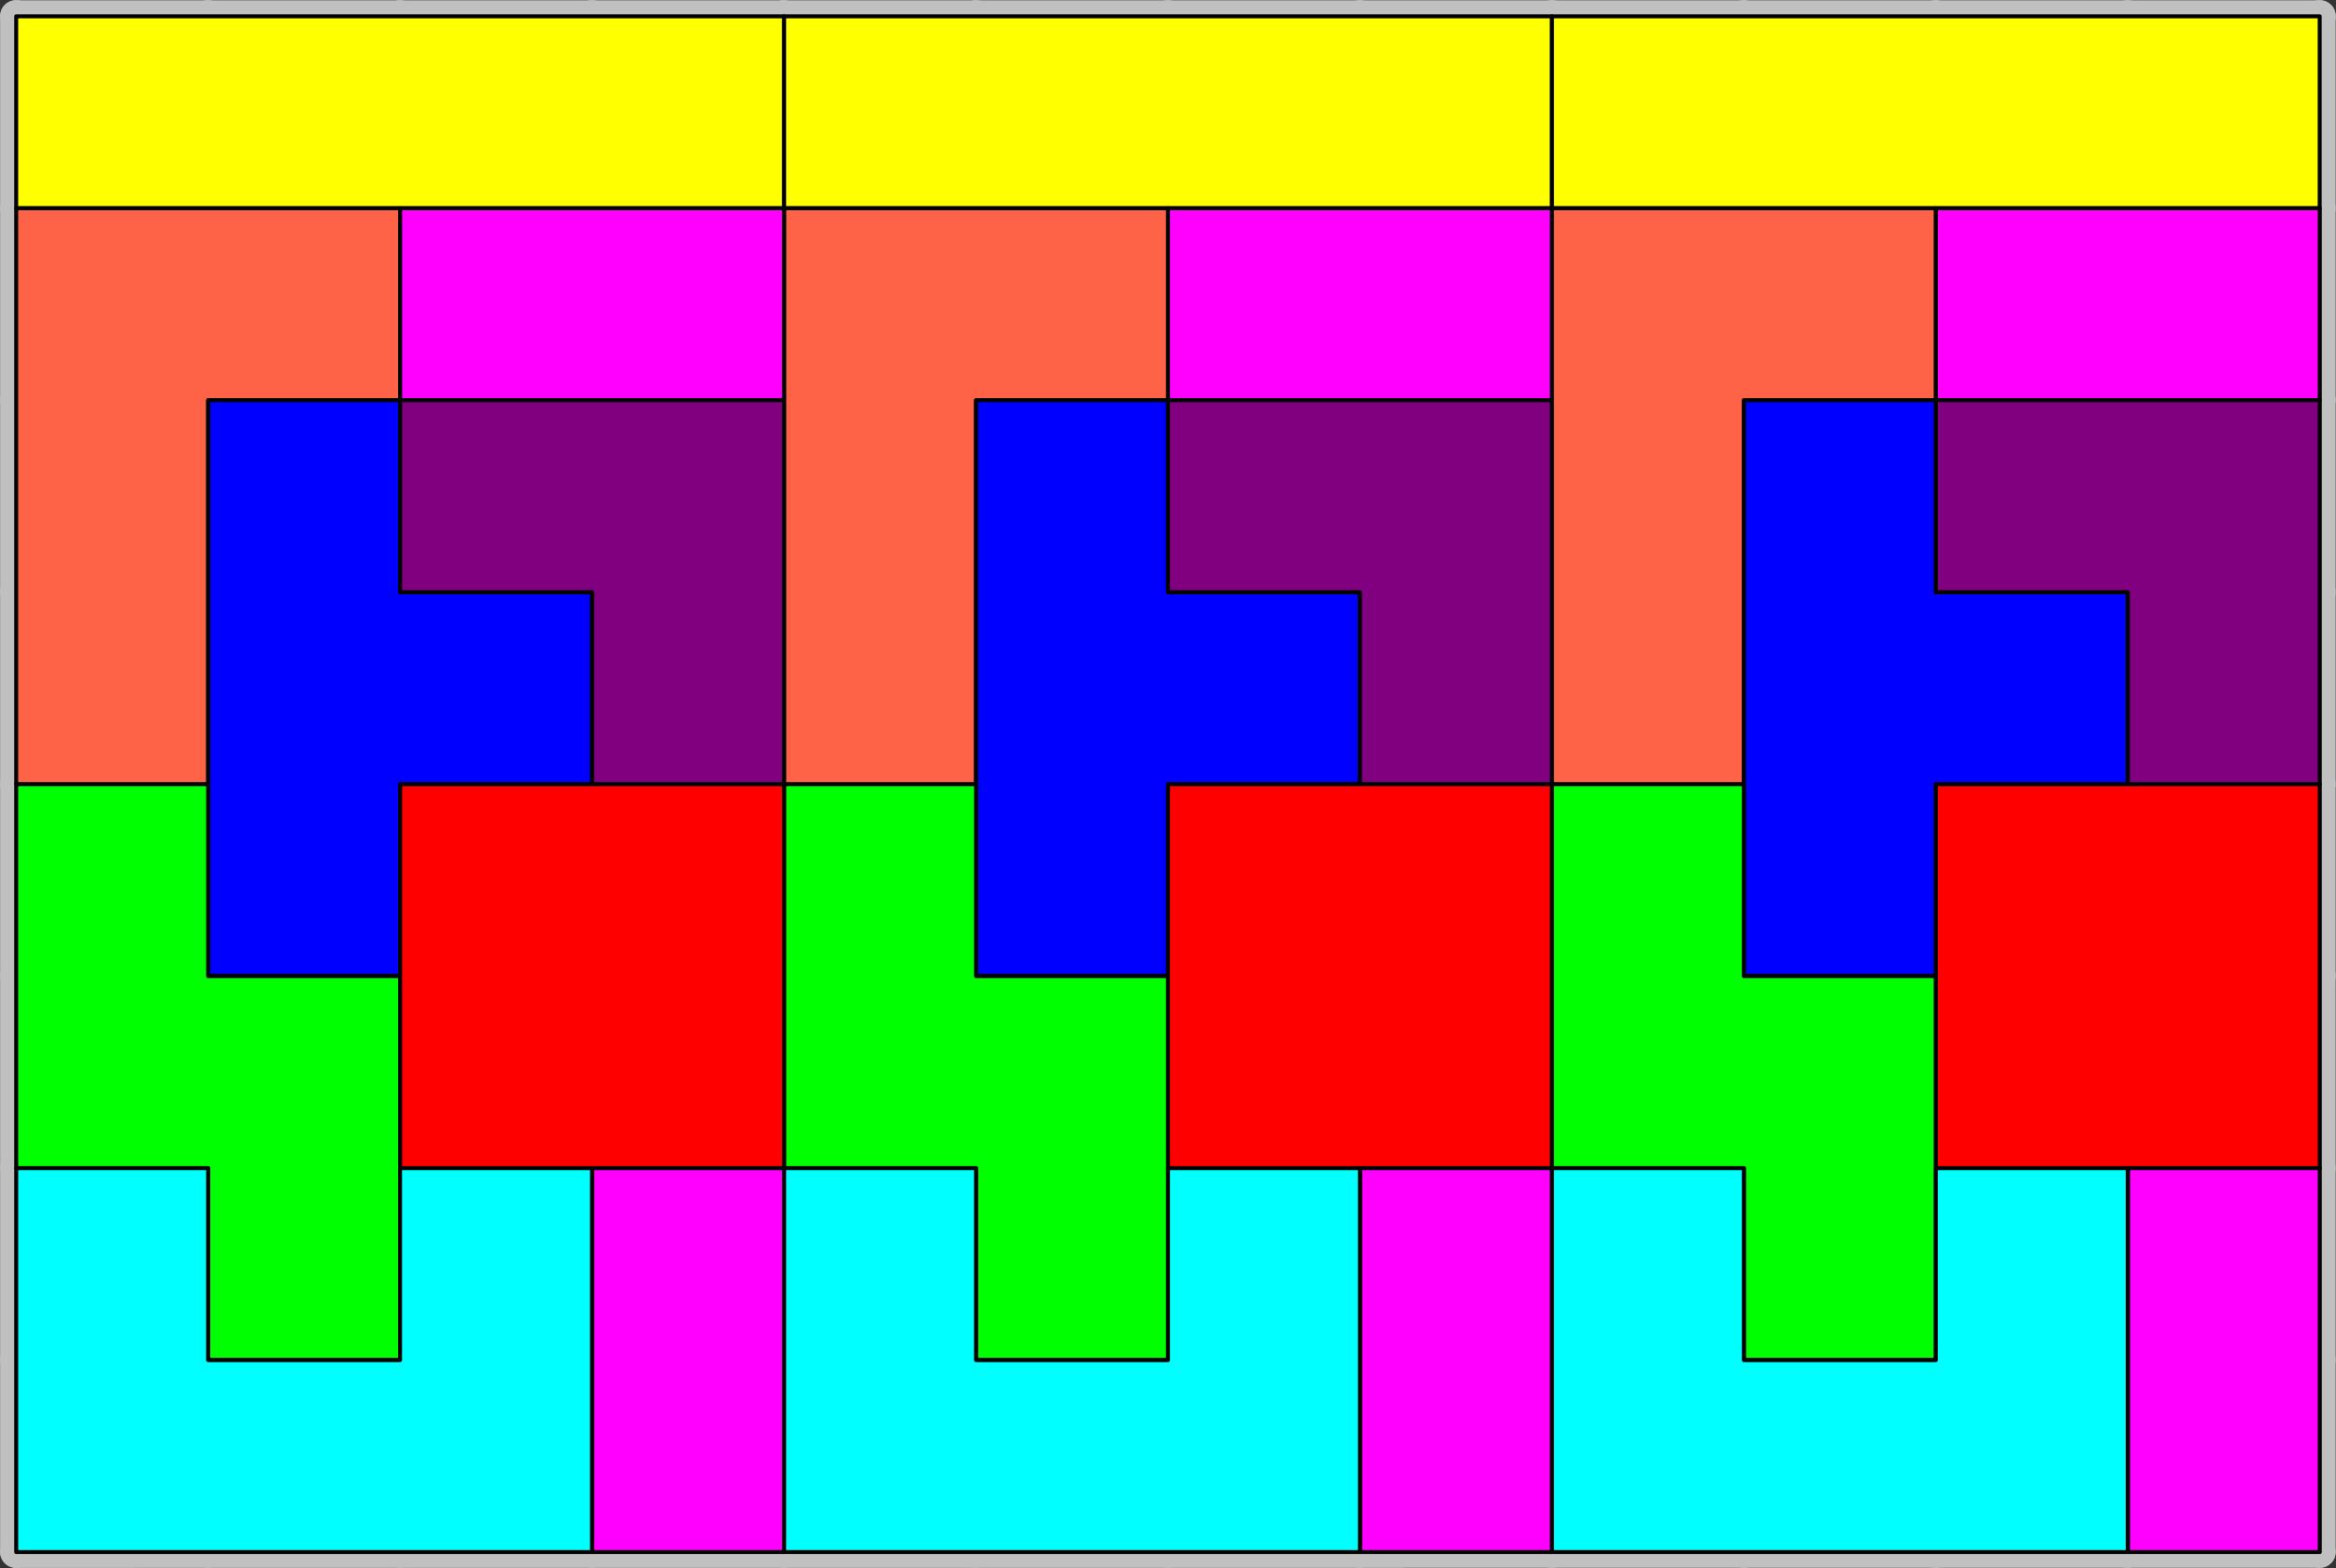 <?xml version="1.0" encoding="UTF-8"?>
<!DOCTYPE svg PUBLIC "-//W3C//DTD SVG 1.1//EN" "http://www.w3.org/Graphics/SVG/1.1/DTD/svg11.dtd">
<svg version="1.1" width="206.06mm" height="138.32mm" viewBox="0 0 20606 13832" preserveAspectRatio="xMidYMid" fill-rule="evenodd" stroke-width="28.222" stroke-linejoin="round" xmlns="http://www.w3.org/2000/svg" xmlns:ooo="http://xml.openoffice.org/svg/export" xmlns:xlink="http://www.w3.org/1999/xlink" xmlns:presentation="http://sun.com/xmlns/staroffice/presentation" xmlns:smil="http://www.w3.org/2001/SMIL20/" xmlns:anim="urn:oasis:names:tc:opendocument:xmlns:animation:1.0" xmlns:svg="urn:oasis:names:tc:opendocument:xmlns:svg-compatible:1.0" xml:space="preserve">
 <rect x="0" y="0" width="20606" height="13832" fill="#333333" stroke="none"/>
 <defs class="ClipPathGroup">
  <clipPath id="presentation_clip_path" clipPathUnits="userSpaceOnUse">
   <rect x="0" y="0" width="20606" height="13832"/>
  </clipPath>
  <clipPath id="presentation_clip_path_shrink" clipPathUnits="userSpaceOnUse">
   <rect x="20" y="13" width="20565" height="13805"/>
  </clipPath>
 </defs>
 <defs class="TextShapeIndex">
  
 </defs>
 <defs class="EmbeddedBulletChars">
  <g id="bullet-char-template-57356" transform="scale(0,-0)">
   <path d="M 580,1141 L 1163,571 580,0 -4,571 580,1141 Z"/>
  </g>
  <g id="bullet-char-template-57354" transform="scale(0,-0)">
   <path d="M 8,1128 L 1137,1128 1137,0 8,0 8,1128 Z"/>
  </g>
  <g id="bullet-char-template-10146" transform="scale(0,-0)">
   <path d="M 174,0 L 602,739 174,1481 1456,739 174,0 Z M 1358,739 L 309,1346 659,739 1358,739 Z"/>
  </g>
  <g id="bullet-char-template-10132" transform="scale(0,-0)">
   <path d="M 2015,739 L 1276,0 717,0 1260,543 174,543 174,936 1260,936 717,1481 1274,1481 2015,739 Z"/>
  </g>
  <g id="bullet-char-template-10007" transform="scale(0,-0)">
   <path d="M 0,-2 C -7,14 -16,27 -25,37 L 356,567 C 262,823 215,952 215,954 215,979 228,992 255,992 264,992 276,990 289,987 310,991 331,999 354,1012 L 381,999 492,748 772,1049 836,1024 860,1049 C 881,1039 901,1025 922,1006 886,937 835,863 770,784 769,783 710,716 594,584 L 774,223 C 774,196 753,168 711,139 L 727,119 C 717,90 699,76 672,76 641,76 570,178 457,381 L 164,-76 C 142,-110 111,-127 72,-127 30,-127 9,-110 8,-76 1,-67 -2,-52 -2,-32 -2,-23 -1,-13 0,-2 Z"/>
  </g>
  <g id="bullet-char-template-10004" transform="scale(0,-0)">
   <path d="M 285,-33 C 182,-33 111,30 74,156 52,228 41,333 41,471 41,549 55,616 82,672 116,743 169,778 240,778 293,778 328,747 346,684 L 369,508 C 377,444 397,411 428,410 L 1163,1116 C 1174,1127 1196,1133 1229,1133 1271,1133 1292,1118 1292,1087 L 1292,965 C 1292,929 1282,901 1262,881 L 442,47 C 390,-6 338,-33 285,-33 Z"/>
  </g>
  <g id="bullet-char-template-9679" transform="scale(0,-0)">
   <path d="M 813,0 C 632,0 489,54 383,161 276,268 223,411 223,592 223,773 276,916 383,1023 489,1130 632,1184 813,1184 992,1184 1136,1130 1245,1023 1353,916 1407,772 1407,592 1407,412 1353,268 1245,161 1136,54 992,0 813,0 Z"/>
  </g>
  <g id="bullet-char-template-8226" transform="scale(0,-0)">
   <path d="M 346,457 C 273,457 209,483 155,535 101,586 74,649 74,723 74,796 101,859 155,911 209,963 273,989 346,989 419,989 480,963 531,910 582,859 608,796 608,723 608,648 583,586 532,535 482,483 420,457 346,457 Z"/>
  </g>
  <g id="bullet-char-template-8211" transform="scale(0,-0)">
   <path d="M -4,459 L 1135,459 1135,606 -4,606 -4,459 Z"/>
  </g>
  <g id="bullet-char-template-61548" transform="scale(0,-0)">
   <path d="M 173,740 C 173,903 231,1043 346,1159 462,1274 601,1332 765,1332 928,1332 1067,1274 1183,1159 1299,1043 1357,903 1357,740 1357,577 1299,437 1183,322 1067,206 928,148 765,148 601,148 462,206 346,322 231,437 173,577 173,740 Z"/>
  </g>
 </defs>
 <g>
  <g id="id2" class="Master_Slide">
   <g id="bg-id2" class="Background"/>
   <g id="bo-id2" class="BackgroundObjects"/>
  </g>
 </g>
 <g class="SlideGroup">
  <g>
   <g id="container-id1">
    <g id="id1" class="Slide" clip-path="url(#presentation_clip_path)">
     <g class="Page">
      <g class="Group">
       <g class="com.sun.star.drawing.PolyLineShape">
        <g id="id3">
         <rect class="BoundingBox" stroke="none" fill="none" x="0" y="1" width="20605" height="13830"/>
         <path fill="none" stroke="rgb(192,192,192)" stroke-width="282" stroke-linejoin="round" stroke-linecap="round" d="M 143,144 L 20463,144"/>
         <path fill="none" stroke="rgb(192,192,192)" stroke-width="282" stroke-linejoin="round" stroke-linecap="round" d="M 142,1835 L 20462,1835"/>
         <path fill="none" stroke="rgb(192,192,192)" stroke-width="282" stroke-linejoin="round" stroke-linecap="round" d="M 142,3529 L 20462,3528"/>
         <path fill="none" stroke="rgb(192,192,192)" stroke-width="282" stroke-linejoin="round" stroke-linecap="round" d="M 142,5222 L 20462,5222"/>
         <path fill="none" stroke="rgb(192,192,192)" stroke-width="282" stroke-linejoin="round" stroke-linecap="round" d="M 142,6915 L 20462,6915"/>
         <path fill="none" stroke="rgb(192,192,192)" stroke-width="282" stroke-linejoin="round" stroke-linecap="round" d="M 142,8609 L 20462,8608"/>
         <path fill="none" stroke="rgb(192,192,192)" stroke-width="282" stroke-linejoin="round" stroke-linecap="round" d="M 142,10302 L 20462,10302"/>
         <path fill="none" stroke="rgb(192,192,192)" stroke-width="282" stroke-linejoin="round" stroke-linecap="round" d="M 142,11995 L 20462,11995"/>
         <path fill="none" stroke="rgb(192,192,192)" stroke-width="282" stroke-linejoin="round" stroke-linecap="round" d="M 142,13689 L 20462,13688"/>
         <path fill="none" stroke="rgb(192,192,192)" stroke-width="282" stroke-linejoin="round" stroke-linecap="round" d="M 142,142 L 142,13688"/>
         <path fill="none" stroke="rgb(192,192,192)" stroke-width="282" stroke-linejoin="round" stroke-linecap="round" d="M 1835,142 L 1835,13688"/>
         <path fill="none" stroke="rgb(192,192,192)" stroke-width="282" stroke-linejoin="round" stroke-linecap="round" d="M 3528,142 L 3527,13688"/>
         <path fill="none" stroke="rgb(192,192,192)" stroke-width="282" stroke-linejoin="round" stroke-linecap="round" d="M 5222,142 L 5222,13688"/>
         <path fill="none" stroke="rgb(192,192,192)" stroke-width="282" stroke-linejoin="round" stroke-linecap="round" d="M 6915,142 L 6915,13688"/>
         <path fill="none" stroke="rgb(192,192,192)" stroke-width="282" stroke-linejoin="round" stroke-linecap="round" d="M 8608,142 L 8607,13688"/>
         <path fill="none" stroke="rgb(192,192,192)" stroke-width="282" stroke-linejoin="round" stroke-linecap="round" d="M 10302,142 L 10302,13688"/>
         <path fill="none" stroke="rgb(192,192,192)" stroke-width="282" stroke-linejoin="round" stroke-linecap="round" d="M 11995,142 L 11995,13688"/>
         <path fill="none" stroke="rgb(192,192,192)" stroke-width="282" stroke-linejoin="round" stroke-linecap="round" d="M 13688,142 L 13687,13688"/>
         <path fill="none" stroke="rgb(192,192,192)" stroke-width="282" stroke-linejoin="round" stroke-linecap="round" d="M 15382,142 L 15382,13688"/>
         <path fill="none" stroke="rgb(192,192,192)" stroke-width="282" stroke-linejoin="round" stroke-linecap="round" d="M 17075,142 L 17075,13688"/>
         <path fill="none" stroke="rgb(192,192,192)" stroke-width="282" stroke-linejoin="round" stroke-linecap="round" d="M 18768,142 L 18767,13688"/>
         <path fill="none" stroke="rgb(192,192,192)" stroke-width="282" stroke-linejoin="round" stroke-linecap="round" d="M 20462,142 L 20462,13688"/>
        </g>
       </g>
       <g class="com.sun.star.drawing.PolyPolygonShape">
        <g id="id4">
         <rect class="BoundingBox" stroke="none" fill="none" x="125" y="126" width="6809" height="1730"/>
         <path fill="rgb(255,255,0)" stroke="none" d="M 143,144 L 1836,144 3529,144 5222,144 6915,144 6915,1837 5222,1837 3529,1837 1836,1837 143,1837 143,144 Z"/>
         <path fill="none" stroke="rgb(0,0,0)" stroke-width="35" stroke-linejoin="round" stroke-linecap="round" d="M 143,144 L 1836,144 3529,144 5222,144 6915,144 6915,1837 5222,1837 3529,1837 1836,1837 143,1837 143,144 Z"/>
        </g>
       </g>
       <g class="com.sun.star.drawing.PolyPolygonShape">
        <g id="id5">
         <rect class="BoundingBox" stroke="none" fill="none" x="6899" y="126" width="6809" height="1730"/>
         <path fill="rgb(255,255,0)" stroke="none" d="M 6917,144 L 8610,144 10303,144 11996,144 13689,144 13689,1837 11996,1837 10303,1837 8610,1837 6917,1837 6917,144 Z"/>
         <path fill="none" stroke="rgb(0,0,0)" stroke-width="35" stroke-linejoin="round" stroke-linecap="round" d="M 6917,144 L 8610,144 10303,144 11996,144 13689,144 13689,1837 11996,1837 10303,1837 8610,1837 6917,1837 6917,144 Z"/>
        </g>
       </g>
       <g class="com.sun.star.drawing.PolyPolygonShape">
        <g id="id6">
         <rect class="BoundingBox" stroke="none" fill="none" x="13672" y="126" width="6809" height="1730"/>
         <path fill="rgb(255,255,0)" stroke="none" d="M 13690,144 L 15383,144 17076,144 18769,144 20462,144 20462,1837 18769,1837 17076,1837 15383,1837 13690,1837 13690,144 Z"/>
         <path fill="none" stroke="rgb(0,0,0)" stroke-width="35" stroke-linejoin="round" stroke-linecap="round" d="M 13690,144 L 15383,144 17076,144 18769,144 20462,144 20462,1837 18769,1837 17076,1837 15383,1837 13690,1837 13690,144 Z"/>
        </g>
       </g>
       <g class="com.sun.star.drawing.PolyPolygonShape">
        <g id="id7">
         <rect class="BoundingBox" stroke="none" fill="none" x="125" y="1819" width="3423" height="5116"/>
         <path fill="rgb(255,99,71)" stroke="none" d="M 143,1837 L 1836,1837 3529,1837 3529,3530 1836,3530 1836,5223 1836,6916 143,6916 143,5223 143,3530 143,1837 Z"/>
         <path fill="none" stroke="rgb(0,0,0)" stroke-width="35" stroke-linejoin="round" stroke-linecap="round" d="M 143,1837 L 1836,1837 3529,1837 3529,3530 1836,3530 1836,5223 1836,6916 143,6916 143,5223 143,3530 143,1837 Z"/>
        </g>
       </g>
       <g class="com.sun.star.drawing.PolyPolygonShape">
        <g id="id8">
         <rect class="BoundingBox" stroke="none" fill="none" x="6899" y="1819" width="3423" height="5116"/>
         <path fill="rgb(255,99,71)" stroke="none" d="M 6917,1837 L 8610,1837 10303,1837 10303,3530 8610,3530 8610,5223 8610,6916 6917,6916 6917,5223 6917,3530 6917,1837 Z"/>
         <path fill="none" stroke="rgb(0,0,0)" stroke-width="35" stroke-linejoin="round" stroke-linecap="round" d="M 6917,1837 L 8610,1837 10303,1837 10303,3530 8610,3530 8610,5223 8610,6916 6917,6916 6917,5223 6917,3530 6917,1837 Z"/>
        </g>
       </g>
       <g class="com.sun.star.drawing.PolyPolygonShape">
        <g id="id9">
         <rect class="BoundingBox" stroke="none" fill="none" x="13672" y="1819" width="3423" height="5116"/>
         <path fill="rgb(255,99,71)" stroke="none" d="M 13690,1837 L 15383,1837 17076,1837 17076,3530 15383,3530 15383,5223 15383,6916 13690,6916 13690,5223 13690,3530 13690,1837 Z"/>
         <path fill="none" stroke="rgb(0,0,0)" stroke-width="35" stroke-linejoin="round" stroke-linecap="round" d="M 13690,1837 L 15383,1837 17076,1837 17076,3530 15383,3530 15383,5223 15383,6916 13690,6916 13690,5223 13690,3530 13690,1837 Z"/>
        </g>
       </g>
       <g class="com.sun.star.drawing.PolyPolygonShape">
        <g id="id10">
         <rect class="BoundingBox" stroke="none" fill="none" x="3512" y="1819" width="3423" height="1730"/>
         <path fill="rgb(255,0,255)" stroke="none" d="M 3530,1837 L 5223,1837 6916,1837 6916,3530 5223,3530 3530,3530 3530,1837 Z"/>
         <path fill="none" stroke="rgb(0,0,0)" stroke-width="35" stroke-linejoin="round" stroke-linecap="round" d="M 3530,1837 L 5223,1837 6916,1837 6916,3530 5223,3530 3530,3530 3530,1837 Z"/>
        </g>
       </g>
       <g class="com.sun.star.drawing.PolyPolygonShape">
        <g id="id11">
         <rect class="BoundingBox" stroke="none" fill="none" x="10285" y="1819" width="3423" height="1730"/>
         <path fill="rgb(255,0,255)" stroke="none" d="M 10303,1837 L 11996,1837 13689,1837 13689,3530 11996,3530 10303,3530 10303,1837 Z"/>
         <path fill="none" stroke="rgb(0,0,0)" stroke-width="35" stroke-linejoin="round" stroke-linecap="round" d="M 10303,1837 L 11996,1837 13689,1837 13689,3530 11996,3530 10303,3530 10303,1837 Z"/>
        </g>
       </g>
       <g class="com.sun.star.drawing.PolyPolygonShape">
        <g id="id12">
         <rect class="BoundingBox" stroke="none" fill="none" x="17059" y="1819" width="3423" height="1730"/>
         <path fill="rgb(255,0,255)" stroke="none" d="M 17077,1837 L 18770,1837 20463,1837 20463,3530 18770,3530 17077,3530 17077,1837 Z"/>
         <path fill="none" stroke="rgb(0,0,0)" stroke-width="35" stroke-linejoin="round" stroke-linecap="round" d="M 17077,1837 L 18770,1837 20463,1837 20463,3530 18770,3530 17077,3530 17077,1837 Z"/>
        </g>
       </g>
       <g class="com.sun.star.drawing.PolyPolygonShape">
        <g id="id13">
         <rect class="BoundingBox" stroke="none" fill="none" x="1819" y="3512" width="3423" height="5116"/>
         <path fill="rgb(0,0,255)" stroke="none" d="M 1837,3530 L 3530,3530 3530,5223 5223,5223 5223,6916 3530,6916 3530,8609 1837,8609 1837,6916 1837,5223 1837,3530 Z"/>
         <path fill="none" stroke="rgb(0,0,0)" stroke-width="35" stroke-linejoin="round" stroke-linecap="round" d="M 1837,3530 L 3530,3530 3530,5223 5223,5223 5223,6916 3530,6916 3530,8609 1837,8609 1837,6916 1837,5223 1837,3530 Z"/>
        </g>
       </g>
       <g class="com.sun.star.drawing.PolyPolygonShape">
        <g id="id14">
         <rect class="BoundingBox" stroke="none" fill="none" x="8592" y="3512" width="3423" height="5116"/>
         <path fill="rgb(0,0,255)" stroke="none" d="M 8610,3530 L 10303,3530 10303,5223 11996,5223 11996,6916 10303,6916 10303,8609 8610,8609 8610,6916 8610,5223 8610,3530 Z"/>
         <path fill="none" stroke="rgb(0,0,0)" stroke-width="35" stroke-linejoin="round" stroke-linecap="round" d="M 8610,3530 L 10303,3530 10303,5223 11996,5223 11996,6916 10303,6916 10303,8609 8610,8609 8610,6916 8610,5223 8610,3530 Z"/>
        </g>
       </g>
       <g class="com.sun.star.drawing.PolyPolygonShape">
        <g id="id15">
         <rect class="BoundingBox" stroke="none" fill="none" x="15365" y="3512" width="3423" height="5116"/>
         <path fill="rgb(0,0,255)" stroke="none" d="M 15383,3530 L 17076,3530 17076,5223 18769,5223 18769,6916 17076,6916 17076,8609 15383,8609 15383,6916 15383,5223 15383,3530 Z"/>
         <path fill="none" stroke="rgb(0,0,0)" stroke-width="35" stroke-linejoin="round" stroke-linecap="round" d="M 15383,3530 L 17076,3530 17076,5223 18769,5223 18769,6916 17076,6916 17076,8609 15383,8609 15383,6916 15383,5223 15383,3530 Z"/>
        </g>
       </g>
       <g class="com.sun.star.drawing.PolyPolygonShape">
        <g id="id16">
         <rect class="BoundingBox" stroke="none" fill="none" x="3512" y="3512" width="3423" height="3423"/>
         <path fill="rgb(128,0,128)" stroke="none" d="M 3530,3530 L 5223,3530 6916,3530 6916,5223 6916,6916 5223,6916 5223,5223 3530,5223 3530,3530 Z"/>
         <path fill="none" stroke="rgb(0,0,0)" stroke-width="35" stroke-linejoin="round" stroke-linecap="round" d="M 3530,3530 L 5223,3530 6916,3530 6916,5223 6916,6916 5223,6916 5223,5223 3530,5223 3530,3530 Z"/>
        </g>
       </g>
       <g class="com.sun.star.drawing.PolyPolygonShape">
        <g id="id17">
         <rect class="BoundingBox" stroke="none" fill="none" x="10285" y="3512" width="3423" height="3423"/>
         <path fill="rgb(128,0,128)" stroke="none" d="M 10303,3530 L 11996,3530 13689,3530 13689,5223 13689,6916 11996,6916 11996,5223 10303,5223 10303,3530 Z"/>
         <path fill="none" stroke="rgb(0,0,0)" stroke-width="35" stroke-linejoin="round" stroke-linecap="round" d="M 10303,3530 L 11996,3530 13689,3530 13689,5223 13689,6916 11996,6916 11996,5223 10303,5223 10303,3530 Z"/>
        </g>
       </g>
       <g class="com.sun.star.drawing.PolyPolygonShape">
        <g id="id18">
         <rect class="BoundingBox" stroke="none" fill="none" x="17059" y="3512" width="3423" height="3423"/>
         <path fill="rgb(128,0,128)" stroke="none" d="M 17077,3530 L 18770,3530 20463,3530 20463,5223 20463,6916 18770,6916 18770,5223 17077,5223 17077,3530 Z"/>
         <path fill="none" stroke="rgb(0,0,0)" stroke-width="35" stroke-linejoin="round" stroke-linecap="round" d="M 17077,3530 L 18770,3530 20463,3530 20463,5223 20463,6916 18770,6916 18770,5223 17077,5223 17077,3530 Z"/>
        </g>
       </g>
       <g class="com.sun.star.drawing.PolyPolygonShape">
        <g id="id19">
         <rect class="BoundingBox" stroke="none" fill="none" x="125" y="6899" width="3423" height="5116"/>
         <path fill="rgb(0,255,0)" stroke="none" d="M 143,6917 L 1836,6917 1836,8610 3529,8610 3529,10303 3529,11996 1836,11996 1836,10303 143,10303 143,8610 143,6917 Z"/>
         <path fill="none" stroke="rgb(0,0,0)" stroke-width="35" stroke-linejoin="round" stroke-linecap="round" d="M 143,6917 L 1836,6917 1836,8610 3529,8610 3529,10303 3529,11996 1836,11996 1836,10303 143,10303 143,8610 143,6917 Z"/>
        </g>
       </g>
       <g class="com.sun.star.drawing.PolyPolygonShape">
        <g id="id20">
         <rect class="BoundingBox" stroke="none" fill="none" x="6899" y="6899" width="3423" height="5116"/>
         <path fill="rgb(0,255,0)" stroke="none" d="M 6917,6917 L 8610,6917 8610,8610 10303,8610 10303,10303 10303,11996 8610,11996 8610,10303 6917,10303 6917,8610 6917,6917 Z"/>
         <path fill="none" stroke="rgb(0,0,0)" stroke-width="35" stroke-linejoin="round" stroke-linecap="round" d="M 6917,6917 L 8610,6917 8610,8610 10303,8610 10303,10303 10303,11996 8610,11996 8610,10303 6917,10303 6917,8610 6917,6917 Z"/>
        </g>
       </g>
       <g class="com.sun.star.drawing.PolyPolygonShape">
        <g id="id21">
         <rect class="BoundingBox" stroke="none" fill="none" x="13672" y="6899" width="3423" height="5116"/>
         <path fill="rgb(0,255,0)" stroke="none" d="M 13690,6917 L 15383,6917 15383,8610 17076,8610 17076,10303 17076,11996 15383,11996 15383,10303 13690,10303 13690,8610 13690,6917 Z"/>
         <path fill="none" stroke="rgb(0,0,0)" stroke-width="35" stroke-linejoin="round" stroke-linecap="round" d="M 13690,6917 L 15383,6917 15383,8610 17076,8610 17076,10303 17076,11996 15383,11996 15383,10303 13690,10303 13690,8610 13690,6917 Z"/>
        </g>
       </g>
       <g class="com.sun.star.drawing.PolyPolygonShape">
        <g id="id22">
         <rect class="BoundingBox" stroke="none" fill="none" x="3512" y="6899" width="3423" height="3423"/>
         <path fill="rgb(255,0,0)" stroke="none" d="M 3530,6917 L 5223,6917 6916,6917 6916,8610 6916,10303 5223,10303 3530,10303 3530,8610 3530,6917 Z"/>
         <path fill="none" stroke="rgb(0,0,0)" stroke-width="35" stroke-linejoin="round" stroke-linecap="round" d="M 3530,6917 L 5223,6917 6916,6917 6916,8610 6916,10303 5223,10303 3530,10303 3530,8610 3530,6917 Z"/>
        </g>
       </g>
       <g class="com.sun.star.drawing.PolyPolygonShape">
        <g id="id23">
         <rect class="BoundingBox" stroke="none" fill="none" x="10285" y="6899" width="3423" height="3423"/>
         <path fill="rgb(255,0,0)" stroke="none" d="M 10303,6917 L 11996,6917 13689,6917 13689,8610 13689,10303 11996,10303 10303,10303 10303,8610 10303,6917 Z"/>
         <path fill="none" stroke="rgb(0,0,0)" stroke-width="35" stroke-linejoin="round" stroke-linecap="round" d="M 10303,6917 L 11996,6917 13689,6917 13689,8610 13689,10303 11996,10303 10303,10303 10303,8610 10303,6917 Z"/>
        </g>
       </g>
       <g class="com.sun.star.drawing.PolyPolygonShape">
        <g id="id24">
         <rect class="BoundingBox" stroke="none" fill="none" x="17059" y="6899" width="3423" height="3423"/>
         <path fill="rgb(255,0,0)" stroke="none" d="M 17077,6917 L 18770,6917 20463,6917 20463,8610 20463,10303 18770,10303 17077,10303 17077,8610 17077,6917 Z"/>
         <path fill="none" stroke="rgb(0,0,0)" stroke-width="35" stroke-linejoin="round" stroke-linecap="round" d="M 17077,6917 L 18770,6917 20463,6917 20463,8610 20463,10303 18770,10303 17077,10303 17077,8610 17077,6917 Z"/>
        </g>
       </g>
       <g class="com.sun.star.drawing.PolyPolygonShape">
        <g id="id25">
         <rect class="BoundingBox" stroke="none" fill="none" x="5205" y="10286" width="1730" height="3423"/>
         <path fill="rgb(255,0,255)" stroke="none" d="M 5223,10304 L 6916,10304 6916,11997 6916,13690 5223,13690 5223,11997 5223,10304 Z"/>
         <path fill="none" stroke="rgb(0,0,0)" stroke-width="35" stroke-linejoin="round" stroke-linecap="round" d="M 5223,10304 L 6916,10304 6916,11997 6916,13690 5223,13690 5223,11997 5223,10304 Z"/>
        </g>
       </g>
       <g class="com.sun.star.drawing.PolyPolygonShape">
        <g id="id26">
         <rect class="BoundingBox" stroke="none" fill="none" x="11979" y="10286" width="1730" height="3423"/>
         <path fill="rgb(255,0,255)" stroke="none" d="M 11997,10304 L 13690,10304 13690,11997 13690,13690 11997,13690 11997,11997 11997,10304 Z"/>
         <path fill="none" stroke="rgb(0,0,0)" stroke-width="35" stroke-linejoin="round" stroke-linecap="round" d="M 11997,10304 L 13690,10304 13690,11997 13690,13690 11997,13690 11997,11997 11997,10304 Z"/>
        </g>
       </g>
       <g class="com.sun.star.drawing.PolyPolygonShape">
        <g id="id27">
         <rect class="BoundingBox" stroke="none" fill="none" x="18752" y="10286" width="1730" height="3423"/>
         <path fill="rgb(255,0,255)" stroke="none" d="M 18770,10304 L 20463,10304 20463,11997 20463,13690 18770,13690 18770,11997 18770,10304 Z"/>
         <path fill="none" stroke="rgb(0,0,0)" stroke-width="35" stroke-linejoin="round" stroke-linecap="round" d="M 18770,10304 L 20463,10304 20463,11997 20463,13690 18770,13690 18770,11997 18770,10304 Z"/>
        </g>
       </g>
       <g class="com.sun.star.drawing.PolyPolygonShape">
        <g id="id28">
         <rect class="BoundingBox" stroke="none" fill="none" x="125" y="10286" width="5116" height="3423"/>
         <path fill="rgb(0,255,255)" stroke="none" d="M 143,10304 L 1836,10304 1836,11997 3529,11997 3529,10304 5222,10304 5222,11997 5222,13690 3529,13690 1836,13690 143,13690 143,11997 143,10304 Z"/>
         <path fill="none" stroke="rgb(0,0,0)" stroke-width="35" stroke-linejoin="round" stroke-linecap="round" d="M 143,10304 L 1836,10304 1836,11997 3529,11997 3529,10304 5222,10304 5222,11997 5222,13690 3529,13690 1836,13690 143,13690 143,11997 143,10304 Z"/>
        </g>
       </g>
       <g class="com.sun.star.drawing.PolyPolygonShape">
        <g id="id29">
         <rect class="BoundingBox" stroke="none" fill="none" x="6899" y="10286" width="5116" height="3423"/>
         <path fill="rgb(0,255,255)" stroke="none" d="M 6917,10304 L 8610,10304 8610,11997 10303,11997 10303,10304 11996,10304 11996,11997 11996,13690 10303,13690 8610,13690 6917,13690 6917,11997 6917,10304 Z"/>
         <path fill="none" stroke="rgb(0,0,0)" stroke-width="35" stroke-linejoin="round" stroke-linecap="round" d="M 6917,10304 L 8610,10304 8610,11997 10303,11997 10303,10304 11996,10304 11996,11997 11996,13690 10303,13690 8610,13690 6917,13690 6917,11997 6917,10304 Z"/>
        </g>
       </g>
       <g class="com.sun.star.drawing.PolyPolygonShape">
        <g id="id30">
         <rect class="BoundingBox" stroke="none" fill="none" x="13672" y="10286" width="5116" height="3423"/>
         <path fill="rgb(0,255,255)" stroke="none" d="M 13690,10304 L 15383,10304 15383,11997 17076,11997 17076,10304 18769,10304 18769,11997 18769,13690 17076,13690 15383,13690 13690,13690 13690,11997 13690,10304 Z"/>
         <path fill="none" stroke="rgb(0,0,0)" stroke-width="35" stroke-linejoin="round" stroke-linecap="round" d="M 13690,10304 L 15383,10304 15383,11997 17076,11997 17076,10304 18769,10304 18769,11997 18769,13690 17076,13690 15383,13690 13690,13690 13690,11997 13690,10304 Z"/>
        </g>
       </g>
      </g>
     </g>
    </g>
   </g>
  </g>
 </g>
</svg>